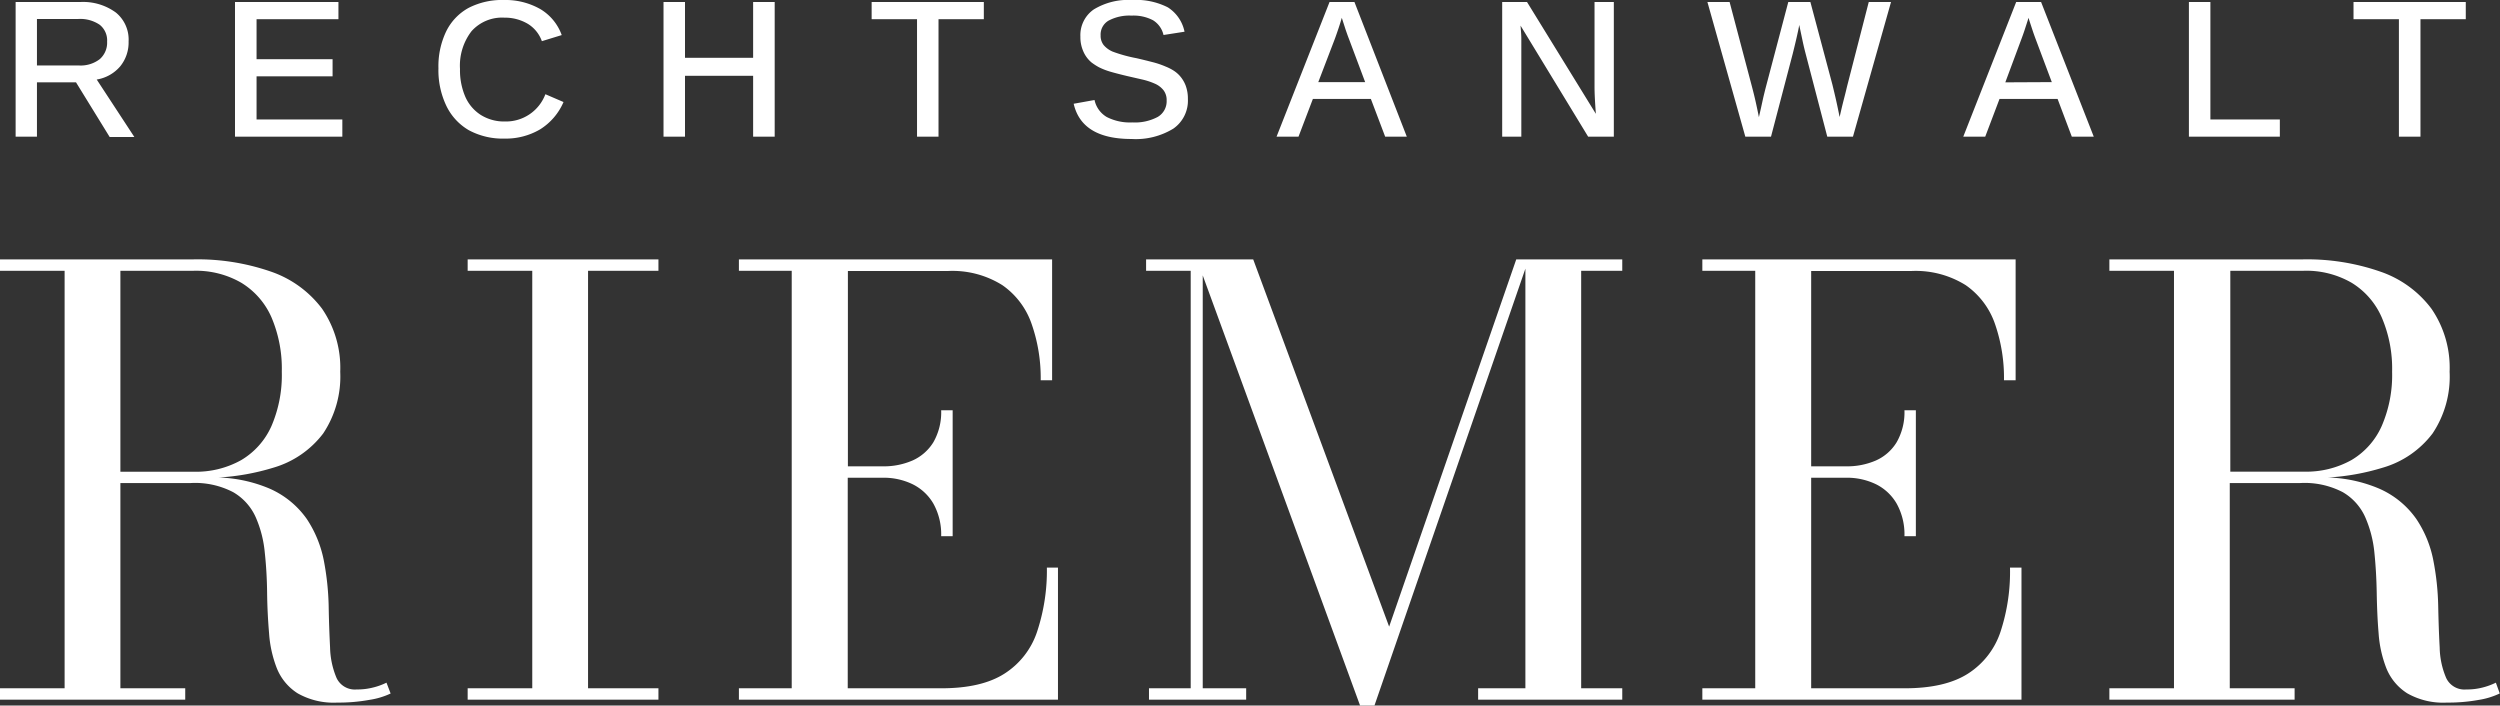 <svg xmlns="http://www.w3.org/2000/svg" viewBox="0 0 320 90.31"><rect x="0" y="0" width="320" height="90.31" fill="#333333" stroke="none"/><g fill="#fff" data-name="Ebene 2"><path d="M4.73 10.54h5l4.31 7h3.16l-4.82-7.36a5 5 0 003-1.68 4.83 4.83 0 001.08-3.19 4.46 4.46 0 00-1.61-3.69A7.09 7.09 0 0010.24.26H2v17.23h2.73zm0-8.11H10a4.43 4.43 0 012.76.74 2.55 2.55 0 01.95 2.15 2.8 2.8 0 01-.94 2.25 4 4 0 01-2.67.81H4.73zM43.82 15.29H32.84V9.77h9.73V7.58h-9.73V2.46h10.48V.26H30.08v17.23h13.74v-2.2zM64.57 17.74a8.67 8.67 0 004.56-1.18 7.7 7.7 0 003-3.5l-2.32-1a5.39 5.39 0 01-5.15 3.49 5.63 5.63 0 01-3.09-.82 5.27 5.27 0 01-2-2.32 8.56 8.56 0 01-.69-3.58A7.22 7.22 0 0160.35 4a5.23 5.23 0 014.21-1.74 5.75 5.75 0 013 .79 4.29 4.29 0 011.8 2.22l2.54-.78a6.38 6.38 0 00-2.71-3.31A9 9 0 0064.51 0 9.37 9.37 0 0060 1a6.87 6.87 0 00-2.88 3 10.31 10.31 0 00-1 4.74 10.57 10.57 0 001 4.78A7.21 7.21 0 0060 16.66a9.12 9.12 0 004.57 1.08zM96.4 17.49h2.76V.26H96.4V7.4h-8.72V.26h-2.75v17.23h2.75V9.7h8.72v7.79zM117.38 17.49h2.75V2.46h5.8V.26h-14.36v2.2h5.81v15.03zM152.05 12.66a4.77 4.77 0 00-.29-1.72 4.06 4.06 0 00-.8-1.29 3.81 3.81 0 00-.78-.64 6.23 6.23 0 00-1-.5 10.91 10.91 0 00-1.7-.57 84.8 84.8 0 00-2-.49 18.58 18.58 0 01-3.05-.84 3.11 3.11 0 01-1.16-.84 1.92 1.92 0 01-.39-1.24 2.06 2.06 0 011-1.88 5.64 5.64 0 012.96-.65 5.33 5.33 0 012.76.6 3 3 0 011.33 1.88l2.69-.42a4.84 4.84 0 00-2.14-3.12 9 9 0 00-4.6-.94A8.45 8.45 0 00140 1.21a4 4 0 00-1.71 3.47 4.49 4.49 0 00.38 1.91A3.8 3.8 0 00139.72 8a7.44 7.44 0 00.95.61 8.7 8.7 0 001.4.55q.85.25 2.19.57l2.05.47a8.89 8.89 0 011.49.5 2.88 2.88 0 011.13.85 2.06 2.06 0 01.4 1.32 2.32 2.32 0 01-1.13 2.09 6.2 6.2 0 01-3.27.71 6.5 6.5 0 01-3.26-.69 3.32 3.32 0 01-1.57-2.18l-2.67.48c.69 3 3.15 4.51 7.4 4.51a9.21 9.21 0 005.35-1.32 4.36 4.36 0 001.87-3.81zM168.05 12.66h7.42l1.83 4.83h2.77L173.37.26h-3.19l-6.78 17.23h2.81zm2.8-7.66c.13-.35.28-.78.46-1.31s.32-1 .44-1.41l.48 1.49c.16.46.29.84.41 1.14l2.1 5.6h-6zM194.73 6.47V4.94c0-.53-.06-1.08-.1-1.66l8.65 14.21h3.29V.26h-2.47v10.87c0 .81.06 1.95.17 3.44L195.46.26h-3.18v17.23h2.45zM226.69 17.49l2.79-10.65c.05-.21.13-.52.23-.94s.21-.87.32-1.37.21-.94.27-1.34l.45 2.13c.13.61.26 1.13.37 1.55l2.77 10.62h3.29L242.05.26h-2.85l-2.78 10.81c-.07.29-.15.64-.26 1.07s-.23.89-.35 1.38-.23 1-.34 1.46c-.13-.66-.27-1.34-.43-2.06s-.33-1.42-.5-2.12L231.73.26h-2.83l-2.9 11c-.09.35-.19.76-.3 1.22l-.3 1.37-.26 1.15c-.13-.66-.27-1.33-.42-2s-.31-1.3-.47-1.91L221.39.26h-2.84l4.85 17.23zM258.07.26l-6.77 17.23h2.81l1.83-4.83h7.43l1.82 4.83H268L261.26.26zm-1.39 10.28L258.74 5c.13-.35.29-.78.46-1.31s.33-1 .45-1.41c.16.53.32 1 .48 1.49s.29.84.4 1.14l2.1 5.6zM291.82 15.29h-8.89V.26h-2.75v17.23h11.64v-2.2zM307.06 17.49h2.76V2.46h5.8V.26h-14.37v2.2h5.81v15.03zM47.76 88a8.09 8.09 0 01-2.11.25 2.58 2.58 0 01-2.57-1.47 10.58 10.58 0 01-.83-3.89c-.08-1.61-.15-3.39-.18-5.33a34.63 34.63 0 00-.62-5.81 14.72 14.72 0 00-2.18-5.32 11.43 11.43 0 00-4.79-3.9A18.1 18.1 0 0028 61.12a29.64 29.64 0 007-1.26 12.3 12.3 0 006.37-4.38 13.14 13.14 0 002.18-7.89 13.37 13.37 0 00-2.33-8.08 13.77 13.77 0 00-6.56-4.75 28.58 28.58 0 00-9.9-1.56H0v1.46h8.27V88.1H0v1.46h23.71V88.1h-8.3V61.83h9A10.52 10.52 0 0129.85 63a7 7 0 012.88 3.2 14.57 14.57 0 011.16 4.51c.18 1.66.28 3.39.3 5.16s.11 3.51.25 5.17a15.14 15.14 0 001 4.51 6.79 6.79 0 002.65 3.19 9.3 9.3 0 005.09 1.19 21.68 21.68 0 004.06-.34 9.83 9.83 0 002.76-.82l-.53-1.39a8.37 8.37 0 01-1.71.62zm-23-53.34a11.56 11.56 0 016.12 1.53 9.76 9.76 0 013.86 4.41 16.76 16.76 0 011.33 7 16.47 16.47 0 01-1.33 6.95 9.58 9.58 0 01-3.86 4.34 11.83 11.83 0 01-6.12 1.49h-9.35V34.66zM59.86 34.66h8.27V88.1h-8.27v1.46h24.42V88.1h-9.01V34.66h9.01V33.2H59.86v1.46zM132.74 80.88a10.14 10.14 0 01-4.16 5.34q-2.93 1.88-8.07 1.88h-12V61.15H113a8.47 8.47 0 013.81.83 6.29 6.29 0 012.66 2.48 8.09 8.09 0 011 4.17h1.47V52.51h-1.47a7.71 7.71 0 01-1 4.1 6 6 0 01-2.66 2.33 9.19 9.19 0 01-3.81.75h-4.47v-25h12.77a12 12 0 017 1.81 10 10 0 013.76 5 21 21 0 011.15 7.17h1.46V33.2H94.58v1.46h6.76V88.1h-6.76v1.46h40.84V72.65H134a24.82 24.82 0 01-1.26 8.23zM195.25 33.2h-1.17l-16.27 47.01-17.4-47.01H146.7v1.46h5.71V88.1h-5.34v1.46h12.44V88.1h-5.56V35.25l20.14 55.06h1.84l19.32-55.92V88.1h-6.05v1.46h18.45V88.1h-5.26V34.66h5.26V33.2h-12.4zM256.06 80.88a10.12 10.12 0 01-4.15 5.34c-1.95 1.25-4.65 1.88-8.08 1.88h-12V61.15h4.48a8.5 8.5 0 013.81.83 6.27 6.27 0 012.65 2.48 8.09 8.09 0 011 4.17h1.46V52.51h-1.46a7.7 7.7 0 01-1 4.1 5.92 5.92 0 01-2.65 2.33 9.22 9.22 0 01-3.81.75h-4.48v-25h12.78a12.08 12.08 0 017 1.81 10 10 0 013.76 5 21 21 0 011.14 7.17H258V33.2h-40.1v1.46h6.77V88.1h-6.77v1.46h40.85V72.65h-1.47a24.57 24.57 0 01-1.22 8.23zM319.47 87.38a8.37 8.37 0 01-1.69.62 8 8 0 01-2.1.25 2.58 2.58 0 01-2.57-1.47 10.38 10.38 0 01-.83-3.89c-.09-1.61-.15-3.39-.19-5.33a33.62 33.62 0 00-.62-5.81 14.37 14.37 0 00-2.18-5.32 11.37 11.37 0 00-4.79-3.9 18 18 0 00-6.5-1.41 29.55 29.55 0 007-1.26 12.26 12.26 0 006.37-4.38 13.07 13.07 0 002.18-7.89 13.31 13.31 0 00-2.33-8.08 13.72 13.72 0 00-6.56-4.75 28.5 28.5 0 00-9.9-1.56H270v1.46h8.27V88.1H270v1.46h23.71V88.1h-8.3V61.83h9a10.57 10.57 0 015.47 1.17 7 7 0 012.87 3.2 14.86 14.86 0 011.17 4.51c.17 1.66.27 3.39.3 5.16s.1 3.51.24 5.17a15.14 15.14 0 001 4.51 6.81 6.81 0 002.66 3.19 9.28 9.28 0 005.09 1.19 21.64 21.64 0 004.05-.34 9.61 9.61 0 002.71-.83zm-24.65-52.72a11.59 11.59 0 016.18 1.53 9.74 9.74 0 013.85 4.41 16.6 16.6 0 011.34 7 16.32 16.32 0 01-1.34 6.95 9.56 9.56 0 01-3.85 4.33 11.87 11.87 0 01-6.13 1.49h-9.39V34.66z"/></g></svg>